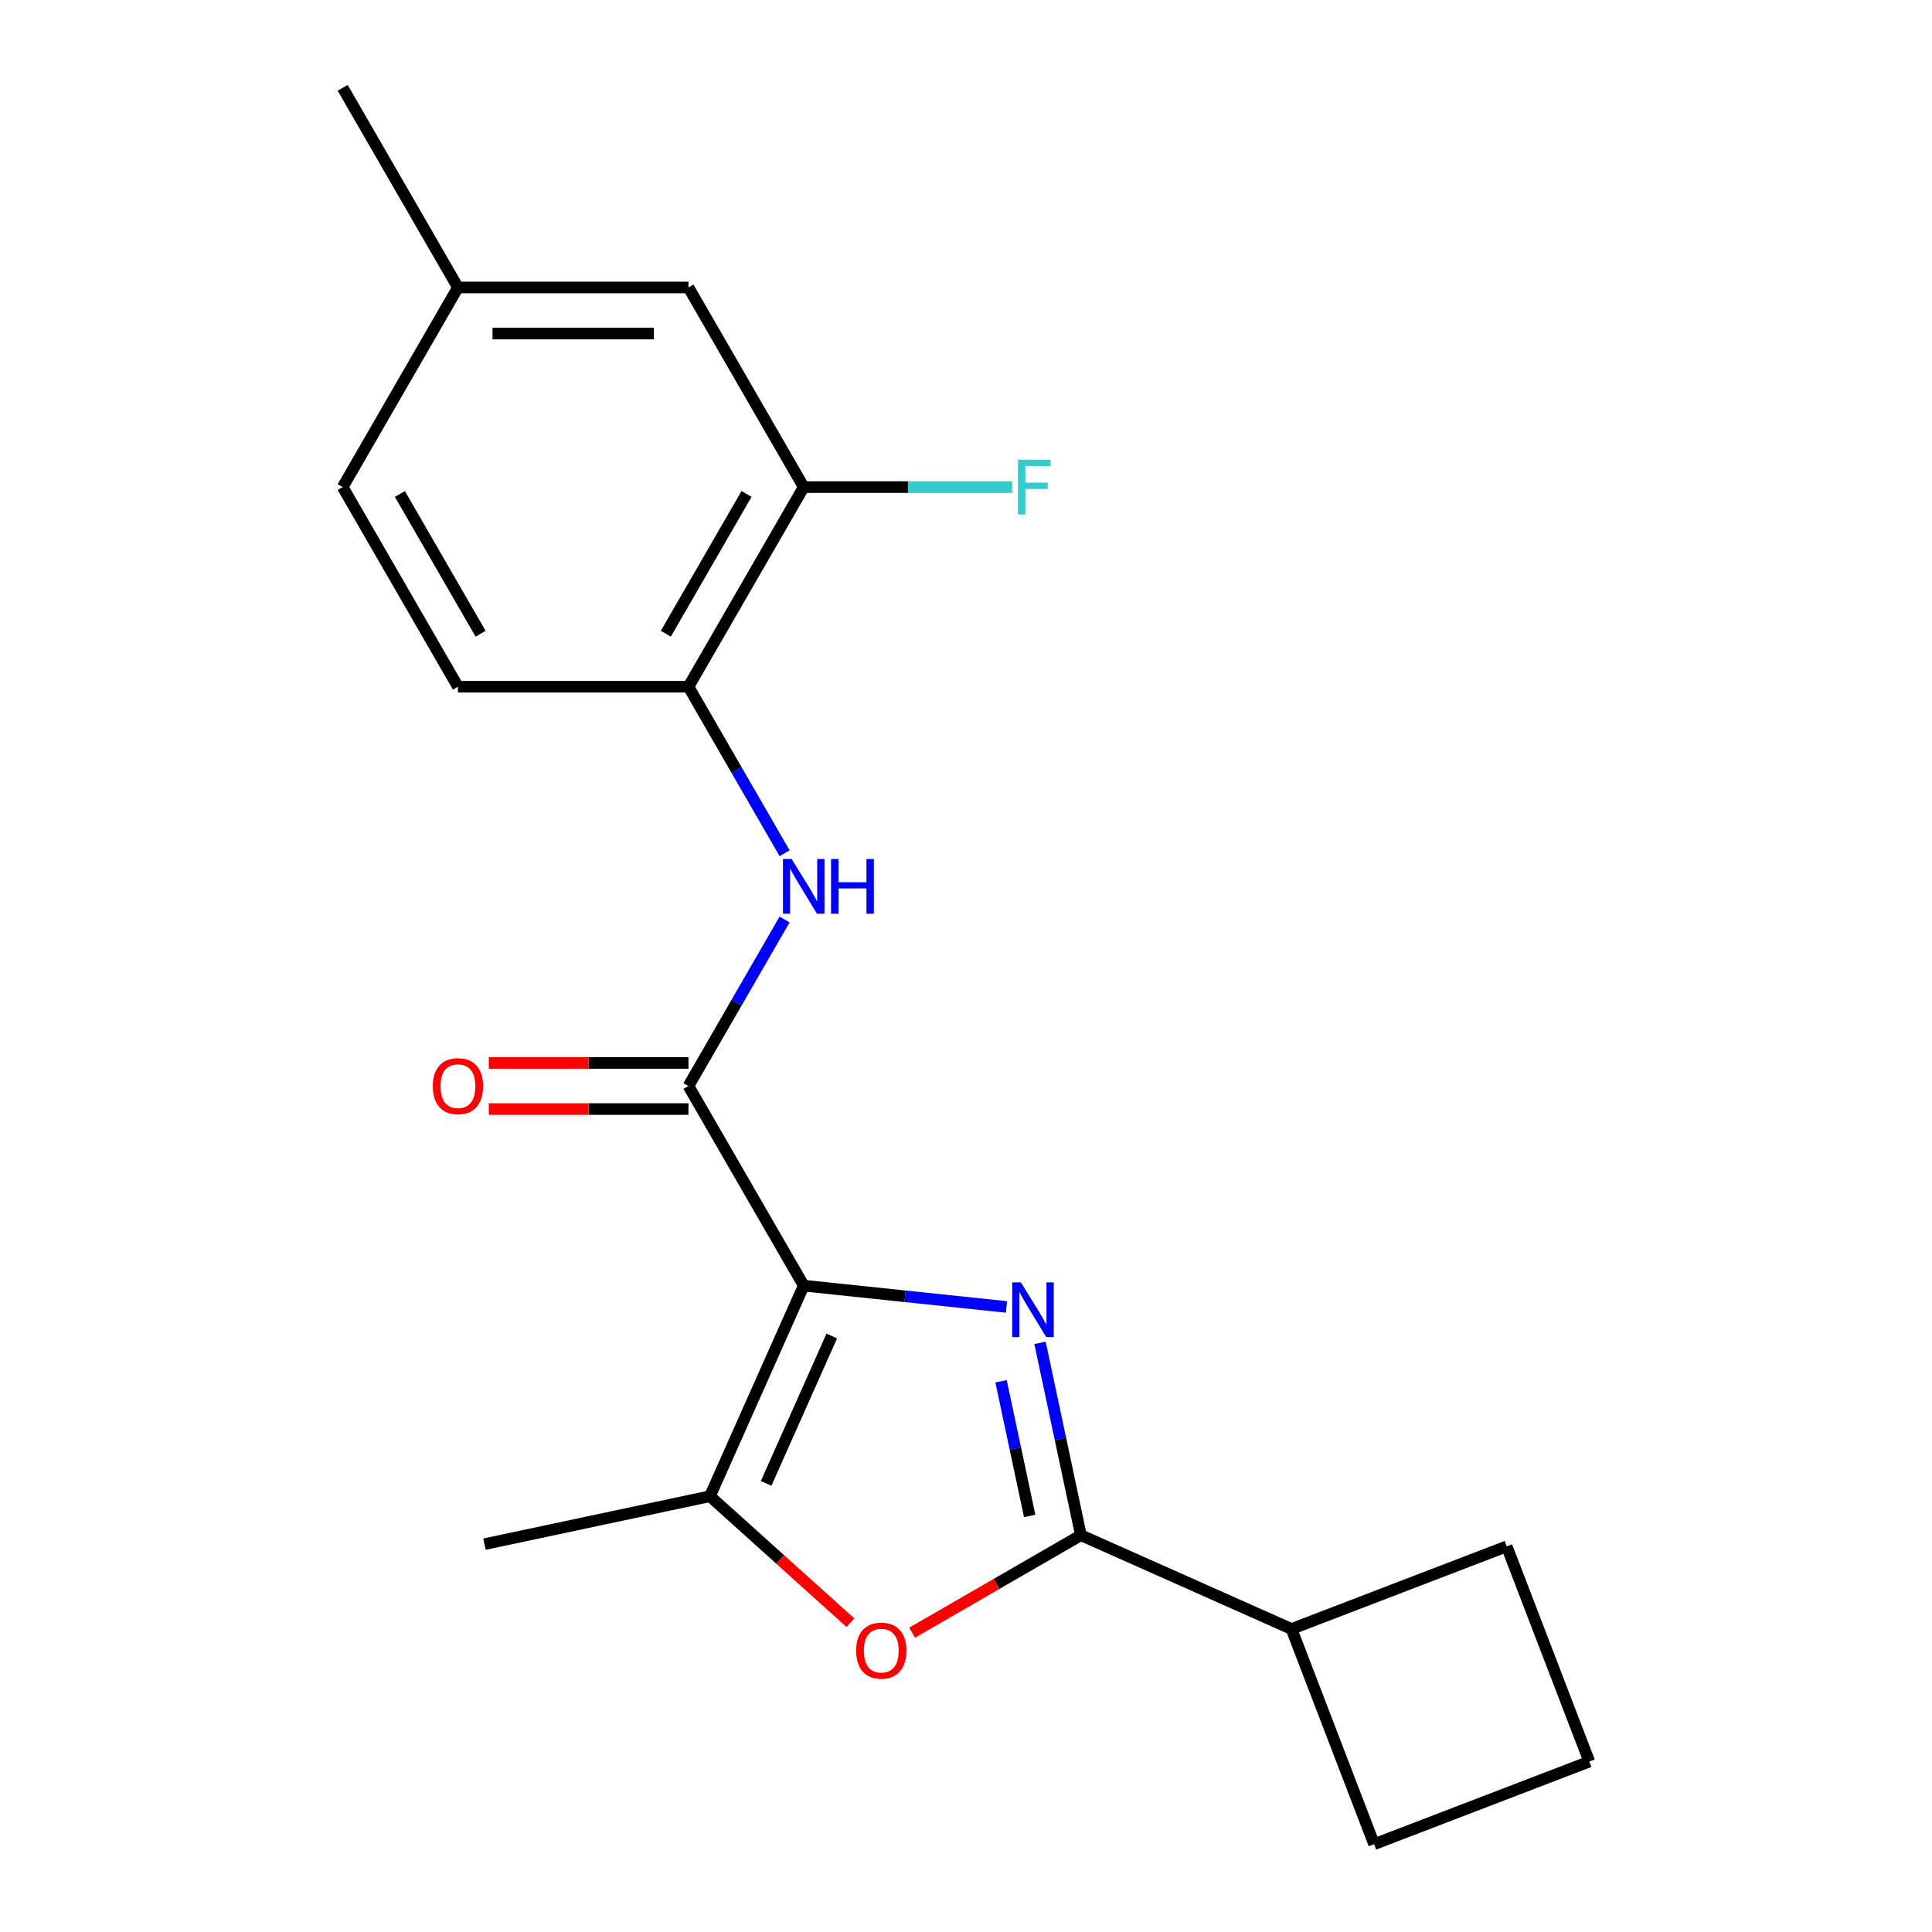 <?xml version='1.0' encoding='iso-8859-1'?>
<svg version='1.1' baseProfile='full'
              xmlns='http://www.w3.org/2000/svg'
                      xmlns:rdkit='http://www.rdkit.org/xml'
                      xmlns:xlink='http://www.w3.org/1999/xlink'
                  xml:space='preserve'
width='1000px' height='1000px' viewBox='0 0 1000 1000'>
<!-- END OF HEADER -->
<rect style='opacity:1.0;fill:#FFFFFF;stroke:none' width='1000' height='1000' x='0' y='0'> </rect>
<path class='bond-0' d='M 416.005,665.442 L 468.475,670.957' style='fill:none;fill-rule:evenodd;stroke:#000000;stroke-width:6px;stroke-linecap:butt;stroke-linejoin:miter;stroke-opacity:1' />
<path class='bond-0' d='M 468.475,670.957 L 520.946,676.472' style='fill:none;fill-rule:evenodd;stroke:#0000FF;stroke-width:6px;stroke-linecap:butt;stroke-linejoin:miter;stroke-opacity:1' />
<path class='bond-2' d='M 416.005,665.442 L 356.347,562.111' style='fill:none;fill-rule:evenodd;stroke:#000000;stroke-width:6px;stroke-linecap:butt;stroke-linejoin:miter;stroke-opacity:1' />
<path class='bond-3' d='M 416.005,665.442 L 367.475,774.443' style='fill:none;fill-rule:evenodd;stroke:#000000;stroke-width:6px;stroke-linecap:butt;stroke-linejoin:miter;stroke-opacity:1' />
<path class='bond-3' d='M 430.526,691.498 L 396.555,767.799' style='fill:none;fill-rule:evenodd;stroke:#000000;stroke-width:6px;stroke-linecap:butt;stroke-linejoin:miter;stroke-opacity:1' />
<path class='bond-1' d='M 538.312,695.057 L 548.894,744.84' style='fill:none;fill-rule:evenodd;stroke:#0000FF;stroke-width:6px;stroke-linecap:butt;stroke-linejoin:miter;stroke-opacity:1' />
<path class='bond-1' d='M 548.894,744.84 L 559.476,794.623' style='fill:none;fill-rule:evenodd;stroke:#000000;stroke-width:6px;stroke-linecap:butt;stroke-linejoin:miter;stroke-opacity:1' />
<path class='bond-1' d='M 518.145,714.953 L 525.552,749.802' style='fill:none;fill-rule:evenodd;stroke:#0000FF;stroke-width:6px;stroke-linecap:butt;stroke-linejoin:miter;stroke-opacity:1' />
<path class='bond-1' d='M 525.552,749.802 L 532.959,784.65' style='fill:none;fill-rule:evenodd;stroke:#000000;stroke-width:6px;stroke-linecap:butt;stroke-linejoin:miter;stroke-opacity:1' />
<path class='bond-9' d='M 559.476,794.623 L 668.477,843.154' style='fill:none;fill-rule:evenodd;stroke:#000000;stroke-width:6px;stroke-linecap:butt;stroke-linejoin:miter;stroke-opacity:1' />
<path class='bond-20' d='M 559.476,794.623 L 515.802,819.839' style='fill:none;fill-rule:evenodd;stroke:#000000;stroke-width:6px;stroke-linecap:butt;stroke-linejoin:miter;stroke-opacity:1' />
<path class='bond-20' d='M 515.802,819.839 L 472.127,845.054' style='fill:none;fill-rule:evenodd;stroke:#FF0000;stroke-width:6px;stroke-linecap:butt;stroke-linejoin:miter;stroke-opacity:1' />
<path class='bond-5' d='M 356.347,562.111 L 381.228,519.017' style='fill:none;fill-rule:evenodd;stroke:#000000;stroke-width:6px;stroke-linecap:butt;stroke-linejoin:miter;stroke-opacity:1' />
<path class='bond-5' d='M 381.228,519.017 L 406.108,475.922' style='fill:none;fill-rule:evenodd;stroke:#0000FF;stroke-width:6px;stroke-linecap:butt;stroke-linejoin:miter;stroke-opacity:1' />
<path class='bond-8' d='M 356.347,550.179 L 304.68,550.179' style='fill:none;fill-rule:evenodd;stroke:#000000;stroke-width:6px;stroke-linecap:butt;stroke-linejoin:miter;stroke-opacity:1' />
<path class='bond-8' d='M 304.68,550.179 L 253.013,550.179' style='fill:none;fill-rule:evenodd;stroke:#FF0000;stroke-width:6px;stroke-linecap:butt;stroke-linejoin:miter;stroke-opacity:1' />
<path class='bond-8' d='M 356.347,574.042 L 304.68,574.042' style='fill:none;fill-rule:evenodd;stroke:#000000;stroke-width:6px;stroke-linecap:butt;stroke-linejoin:miter;stroke-opacity:1' />
<path class='bond-8' d='M 304.68,574.042 L 253.013,574.042' style='fill:none;fill-rule:evenodd;stroke:#FF0000;stroke-width:6px;stroke-linecap:butt;stroke-linejoin:miter;stroke-opacity:1' />
<path class='bond-4' d='M 367.475,774.443 L 403.818,807.167' style='fill:none;fill-rule:evenodd;stroke:#000000;stroke-width:6px;stroke-linecap:butt;stroke-linejoin:miter;stroke-opacity:1' />
<path class='bond-4' d='M 403.818,807.167 L 440.162,839.891' style='fill:none;fill-rule:evenodd;stroke:#FF0000;stroke-width:6px;stroke-linecap:butt;stroke-linejoin:miter;stroke-opacity:1' />
<path class='bond-15' d='M 367.475,774.443 L 250.766,799.251' style='fill:none;fill-rule:evenodd;stroke:#000000;stroke-width:6px;stroke-linecap:butt;stroke-linejoin:miter;stroke-opacity:1' />
<path class='bond-6' d='M 406.108,441.637 L 381.228,398.542' style='fill:none;fill-rule:evenodd;stroke:#0000FF;stroke-width:6px;stroke-linecap:butt;stroke-linejoin:miter;stroke-opacity:1' />
<path class='bond-6' d='M 381.228,398.542 L 356.347,355.448' style='fill:none;fill-rule:evenodd;stroke:#000000;stroke-width:6px;stroke-linecap:butt;stroke-linejoin:miter;stroke-opacity:1' />
<path class='bond-7' d='M 356.347,355.448 L 416.005,252.117' style='fill:none;fill-rule:evenodd;stroke:#000000;stroke-width:6px;stroke-linecap:butt;stroke-linejoin:miter;stroke-opacity:1' />
<path class='bond-7' d='M 344.63,328.017 L 386.39,255.685' style='fill:none;fill-rule:evenodd;stroke:#000000;stroke-width:6px;stroke-linecap:butt;stroke-linejoin:miter;stroke-opacity:1' />
<path class='bond-11' d='M 356.347,355.448 L 237.03,355.448' style='fill:none;fill-rule:evenodd;stroke:#000000;stroke-width:6px;stroke-linecap:butt;stroke-linejoin:miter;stroke-opacity:1' />
<path class='bond-10' d='M 416.005,252.117 L 356.347,148.786' style='fill:none;fill-rule:evenodd;stroke:#000000;stroke-width:6px;stroke-linecap:butt;stroke-linejoin:miter;stroke-opacity:1' />
<path class='bond-12' d='M 416.005,252.117 L 469.962,252.117' style='fill:none;fill-rule:evenodd;stroke:#000000;stroke-width:6px;stroke-linecap:butt;stroke-linejoin:miter;stroke-opacity:1' />
<path class='bond-12' d='M 469.962,252.117 L 523.919,252.117' style='fill:none;fill-rule:evenodd;stroke:#33CCCC;stroke-width:6px;stroke-linecap:butt;stroke-linejoin:miter;stroke-opacity:1' />
<path class='bond-17' d='M 668.477,843.154 L 779.869,800.395' style='fill:none;fill-rule:evenodd;stroke:#000000;stroke-width:6px;stroke-linecap:butt;stroke-linejoin:miter;stroke-opacity:1' />
<path class='bond-18' d='M 668.477,843.154 L 711.236,954.545' style='fill:none;fill-rule:evenodd;stroke:#000000;stroke-width:6px;stroke-linecap:butt;stroke-linejoin:miter;stroke-opacity:1' />
<path class='bond-22' d='M 356.347,148.786 L 237.03,148.786' style='fill:none;fill-rule:evenodd;stroke:#000000;stroke-width:6px;stroke-linecap:butt;stroke-linejoin:miter;stroke-opacity:1' />
<path class='bond-22' d='M 338.45,172.649 L 254.928,172.649' style='fill:none;fill-rule:evenodd;stroke:#000000;stroke-width:6px;stroke-linecap:butt;stroke-linejoin:miter;stroke-opacity:1' />
<path class='bond-14' d='M 237.03,355.448 L 177.372,252.117' style='fill:none;fill-rule:evenodd;stroke:#000000;stroke-width:6px;stroke-linecap:butt;stroke-linejoin:miter;stroke-opacity:1' />
<path class='bond-14' d='M 248.748,328.017 L 206.987,255.685' style='fill:none;fill-rule:evenodd;stroke:#000000;stroke-width:6px;stroke-linecap:butt;stroke-linejoin:miter;stroke-opacity:1' />
<path class='bond-13' d='M 237.03,148.786 L 177.372,252.117' style='fill:none;fill-rule:evenodd;stroke:#000000;stroke-width:6px;stroke-linecap:butt;stroke-linejoin:miter;stroke-opacity:1' />
<path class='bond-19' d='M 237.03,148.786 L 177.372,45.455' style='fill:none;fill-rule:evenodd;stroke:#000000;stroke-width:6px;stroke-linecap:butt;stroke-linejoin:miter;stroke-opacity:1' />
<path class='bond-16' d='M 822.628,911.786 L 711.236,954.545' style='fill:none;fill-rule:evenodd;stroke:#000000;stroke-width:6px;stroke-linecap:butt;stroke-linejoin:miter;stroke-opacity:1' />
<path class='bond-21' d='M 822.628,911.786 L 779.869,800.395' style='fill:none;fill-rule:evenodd;stroke:#000000;stroke-width:6px;stroke-linecap:butt;stroke-linejoin:miter;stroke-opacity:1' />
<path  class='atom-1' d='M 528.408 663.754
L 537.688 678.754
Q 538.608 680.234, 540.088 682.914
Q 541.568 685.594, 541.648 685.754
L 541.648 663.754
L 545.408 663.754
L 545.408 692.074
L 541.528 692.074
L 531.568 675.674
Q 530.408 673.754, 529.168 671.554
Q 527.968 669.354, 527.608 668.674
L 527.608 692.074
L 523.928 692.074
L 523.928 663.754
L 528.408 663.754
' fill='#0000FF'/>
<path  class='atom-5' d='M 443.145 854.362
Q 443.145 847.562, 446.505 843.762
Q 449.865 839.962, 456.145 839.962
Q 462.425 839.962, 465.785 843.762
Q 469.145 847.562, 469.145 854.362
Q 469.145 861.242, 465.745 865.162
Q 462.345 869.042, 456.145 869.042
Q 449.905 869.042, 446.505 865.162
Q 443.145 861.282, 443.145 854.362
M 456.145 865.842
Q 460.465 865.842, 462.785 862.962
Q 465.145 860.042, 465.145 854.362
Q 465.145 848.802, 462.785 846.002
Q 460.465 843.162, 456.145 843.162
Q 451.825 843.162, 449.465 845.962
Q 447.145 848.762, 447.145 854.362
Q 447.145 860.082, 449.465 862.962
Q 451.825 865.842, 456.145 865.842
' fill='#FF0000'/>
<path  class='atom-6' d='M 409.745 444.62
L 419.025 459.62
Q 419.945 461.1, 421.425 463.78
Q 422.905 466.46, 422.985 466.62
L 422.985 444.62
L 426.745 444.62
L 426.745 472.94
L 422.865 472.94
L 412.905 456.54
Q 411.745 454.62, 410.505 452.42
Q 409.305 450.22, 408.945 449.54
L 408.945 472.94
L 405.265 472.94
L 405.265 444.62
L 409.745 444.62
' fill='#0000FF'/>
<path  class='atom-6' d='M 430.145 444.62
L 433.985 444.62
L 433.985 456.66
L 448.465 456.66
L 448.465 444.62
L 452.305 444.62
L 452.305 472.94
L 448.465 472.94
L 448.465 459.86
L 433.985 459.86
L 433.985 472.94
L 430.145 472.94
L 430.145 444.62
' fill='#0000FF'/>
<path  class='atom-9' d='M 224.03 562.191
Q 224.03 555.391, 227.39 551.591
Q 230.75 547.791, 237.03 547.791
Q 243.31 547.791, 246.67 551.591
Q 250.03 555.391, 250.03 562.191
Q 250.03 569.071, 246.63 572.991
Q 243.23 576.871, 237.03 576.871
Q 230.79 576.871, 227.39 572.991
Q 224.03 569.111, 224.03 562.191
M 237.03 573.671
Q 241.35 573.671, 243.67 570.791
Q 246.03 567.871, 246.03 562.191
Q 246.03 556.631, 243.67 553.831
Q 241.35 550.991, 237.03 550.991
Q 232.71 550.991, 230.35 553.791
Q 228.03 556.591, 228.03 562.191
Q 228.03 567.911, 230.35 570.791
Q 232.71 573.671, 237.03 573.671
' fill='#FF0000'/>
<path  class='atom-13' d='M 526.902 237.957
L 543.742 237.957
L 543.742 241.197
L 530.702 241.197
L 530.702 249.797
L 542.302 249.797
L 542.302 253.077
L 530.702 253.077
L 530.702 266.277
L 526.902 266.277
L 526.902 237.957
' fill='#33CCCC'/>
</svg>
